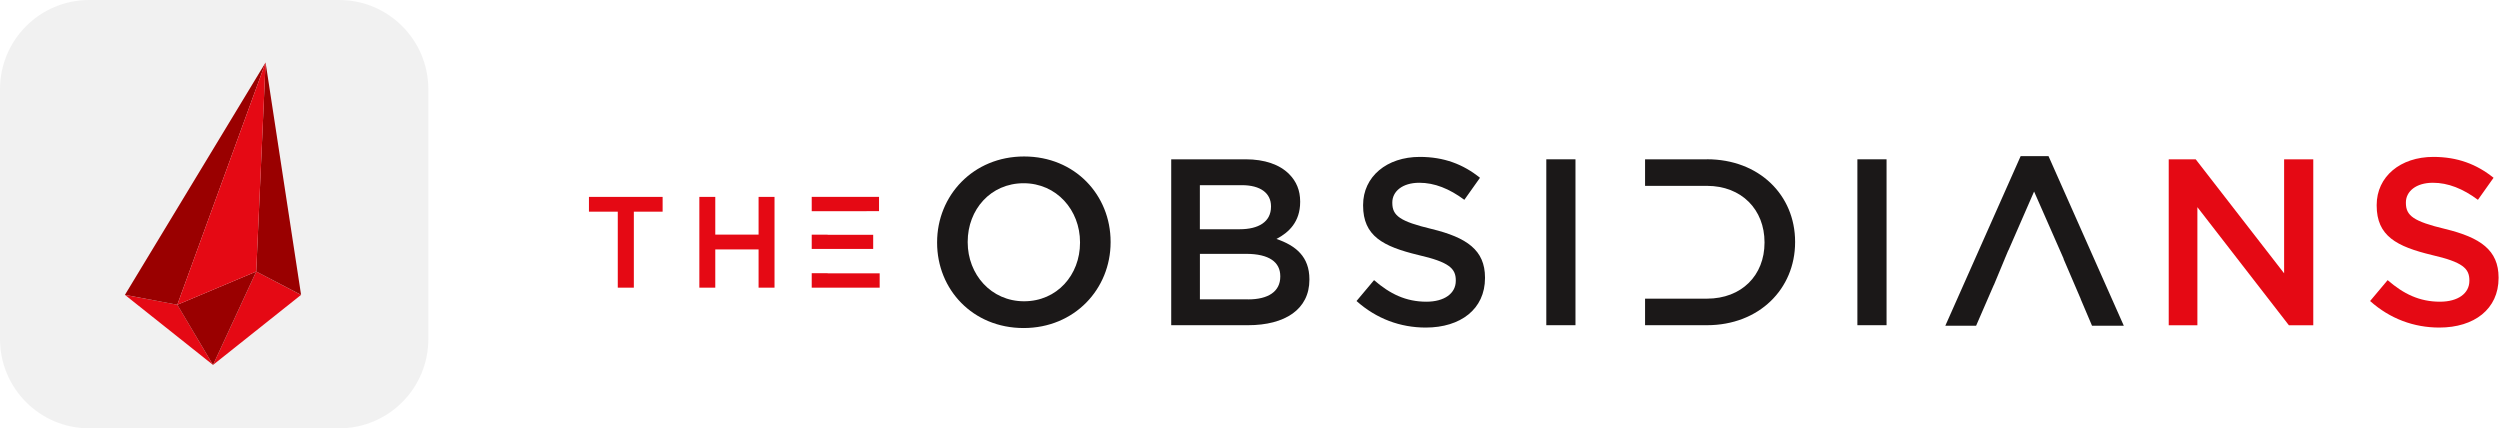 <?xml version="1.0" encoding="UTF-8"?>
<svg xmlns="http://www.w3.org/2000/svg" width="1179" height="202" viewBox="0 0 1179 202" fill="none">
  <g clip-path="url(#clip0_3809_3)">
    <path d="M159.917 0H42.083C18.841 0 0 18.841 0 42.083V159.917C0 183.159 18.841 202 42.083 202H159.917C183.159 202 202 183.159 202 159.917V42.083C202 18.841 183.159 0 159.917 0Z" fill="#1F1B1B" fill-opacity="0.06"></path>
    <path d="M141.969 139.076L120.839 128.049L100.461 172.101L141.969 139.076Z" fill="#E50914"></path>
    <path d="M141.988 139.058L120.839 128.05L125.254 29.497L141.988 139.058Z" fill="#9A0000"></path>
    <path d="M58.935 139.078L83.631 143.724L100.462 172.102L58.935 139.078Z" fill="#E50914"></path>
    <path d="M58.916 139.058L83.613 143.724L125.255 29.458L58.916 139.058Z" fill="#9A0000"></path>
    <path d="M100.462 172.101L83.612 143.722L120.839 128.049L100.462 172.101Z" fill="#9A0000"></path>
    <path d="M125.254 29.458L120.839 128.05L83.612 143.724L125.254 29.458Z" fill="#E50914"></path>
    <path d="M291.323 99.824H277.75V92.855H312.492V99.824H298.92V135.66H291.343V99.824H291.323Z" fill="#E50914"></path>
    <path d="M329.812 92.855H337.327V110.641H357.747V92.855H365.263V135.66H357.747V117.63H337.327V135.66H329.812V92.855Z" fill="#E50914"></path>
    <path d="M382.806 92.855V99.601H390.322L414.55 99.581V92.855H382.806ZM390.322 128.934V128.853H382.806V135.66H414.854V128.914H390.342L390.322 128.934ZM411.795 110.722H390.322V110.682H382.806V117.408H411.795V110.722Z" fill="#E50914"></path>
    <path d="M441.938 114.47V114.247C441.938 92.227 458.936 73.792 482.961 73.792C506.987 73.792 523.761 92.004 523.761 114.024V114.247C523.761 136.267 506.764 154.702 482.738 154.702C458.713 154.702 441.938 136.49 441.938 114.47ZM509.339 114.47V114.247C509.339 99.054 498.275 86.413 482.738 86.413C467.201 86.413 456.365 98.811 456.365 114.024V114.247C456.365 129.441 467.424 142.081 482.961 142.081C498.498 142.081 509.339 129.684 509.339 114.47Z" fill="#1B1818"></path>
    <path d="M552.344 75.129H587.454C596.384 75.129 603.437 77.58 607.911 82.058C611.378 85.522 613.158 89.776 613.158 95.023V95.245C613.158 104.625 607.793 109.669 601.977 112.688C611.134 115.827 617.514 121.074 617.514 131.689V131.912C617.514 145.89 606.008 153.365 588.565 153.365H552.344V75.129ZM584.655 108.109C593.489 108.109 599.406 104.645 599.406 97.494V97.271C599.406 91.113 594.482 87.325 585.649 87.325H565.857V108.109H584.634H584.655ZM588.687 141.19C598.067 141.19 603.778 137.503 603.778 130.453V130.231C603.778 123.627 598.534 119.717 587.677 119.717H565.878V141.17H588.687V141.19Z" fill="#1B1818"></path>
    <path d="M639.739 141.96L648.004 132.115C655.499 138.597 662.973 142.284 672.698 142.284C681.187 142.284 686.552 138.374 686.552 132.439V132.216C686.552 126.625 683.434 123.606 668.89 120.264C652.238 116.232 642.836 111.33 642.836 96.906V96.683C642.836 83.273 654.022 73.995 669.559 73.995C680.964 73.995 690.02 77.459 697.961 83.84L690.584 94.233C683.535 88.986 676.507 86.19 669.357 86.19C661.311 86.19 656.614 90.323 656.614 95.468V95.691C656.614 101.728 660.2 104.402 675.169 107.987C691.72 112.019 700.33 117.934 700.33 130.899V131.122C700.33 145.769 688.825 154.479 672.374 154.479C660.423 154.479 649.119 150.347 639.739 141.96Z" fill="#1B1818"></path>
    <path d="M729.238 75.129H742.995V153.365H729.238V75.129Z" fill="#1B1818"></path>
    <path d="M804.983 75.129H775.811V87.649H804.983C821.412 87.649 832.148 98.932 832.148 114.227V114.47C832.148 129.785 821.412 140.846 804.983 140.846H790.78L775.811 140.866V153.365H804.983C829.593 153.365 846.569 136.247 846.569 114.227V114.024C846.569 91.984 829.593 75.109 804.983 75.109V75.129Z" fill="#1B1818"></path>
    <path d="M875.943 75.129H889.7V153.365H875.943V75.129Z" fill="#1B1818"></path>
    <path d="M1001.58 153.604H986.593L981.244 141.023H981.286L973.147 122.058H973.232L959.277 90.324L947.165 118.085H947.102L945.915 120.934L945.431 122.058H945.452L940.293 134.452H940.251L931.939 153.604H917.417L952.935 73.646H966.086L1001.58 153.604Z" fill="#1B1818"></path>
    <path d="M1090.94 75.129V153.385H1079.43L1077.19 150.488L1036.29 97.697V153.385H1022.77V75.129H1035.49L1077.19 128.894V75.129H1090.94Z" fill="#E50914"></path>
    <path d="M1117.74 141.96L1126.01 132.115C1133.5 138.597 1140.98 142.284 1150.7 142.284C1159.19 142.284 1164.56 138.374 1164.56 132.439V132.216C1164.56 126.625 1161.44 123.606 1146.89 120.264C1130.24 116.232 1120.84 111.33 1120.84 96.906V96.683C1120.84 83.273 1132.03 73.995 1147.56 73.995C1158.97 73.995 1168.02 77.459 1175.96 83.84L1168.59 94.233C1161.54 88.986 1154.51 86.19 1147.36 86.19C1139.32 86.19 1134.62 90.323 1134.62 95.468V95.691C1134.62 101.728 1138.2 104.402 1153.17 107.987C1169.72 112.019 1178.33 117.934 1178.33 130.899V131.122C1178.33 145.769 1166.83 154.479 1150.38 154.479C1138.43 154.479 1127.12 150.347 1117.74 141.96Z" fill="#E50914"></path>
  </g>
  <defs>
    <clipPath id="clip0_3809_3">
      <rect width="1178.33" height="202" fill="white"></rect>
    </clipPath>
  </defs>
</svg>
